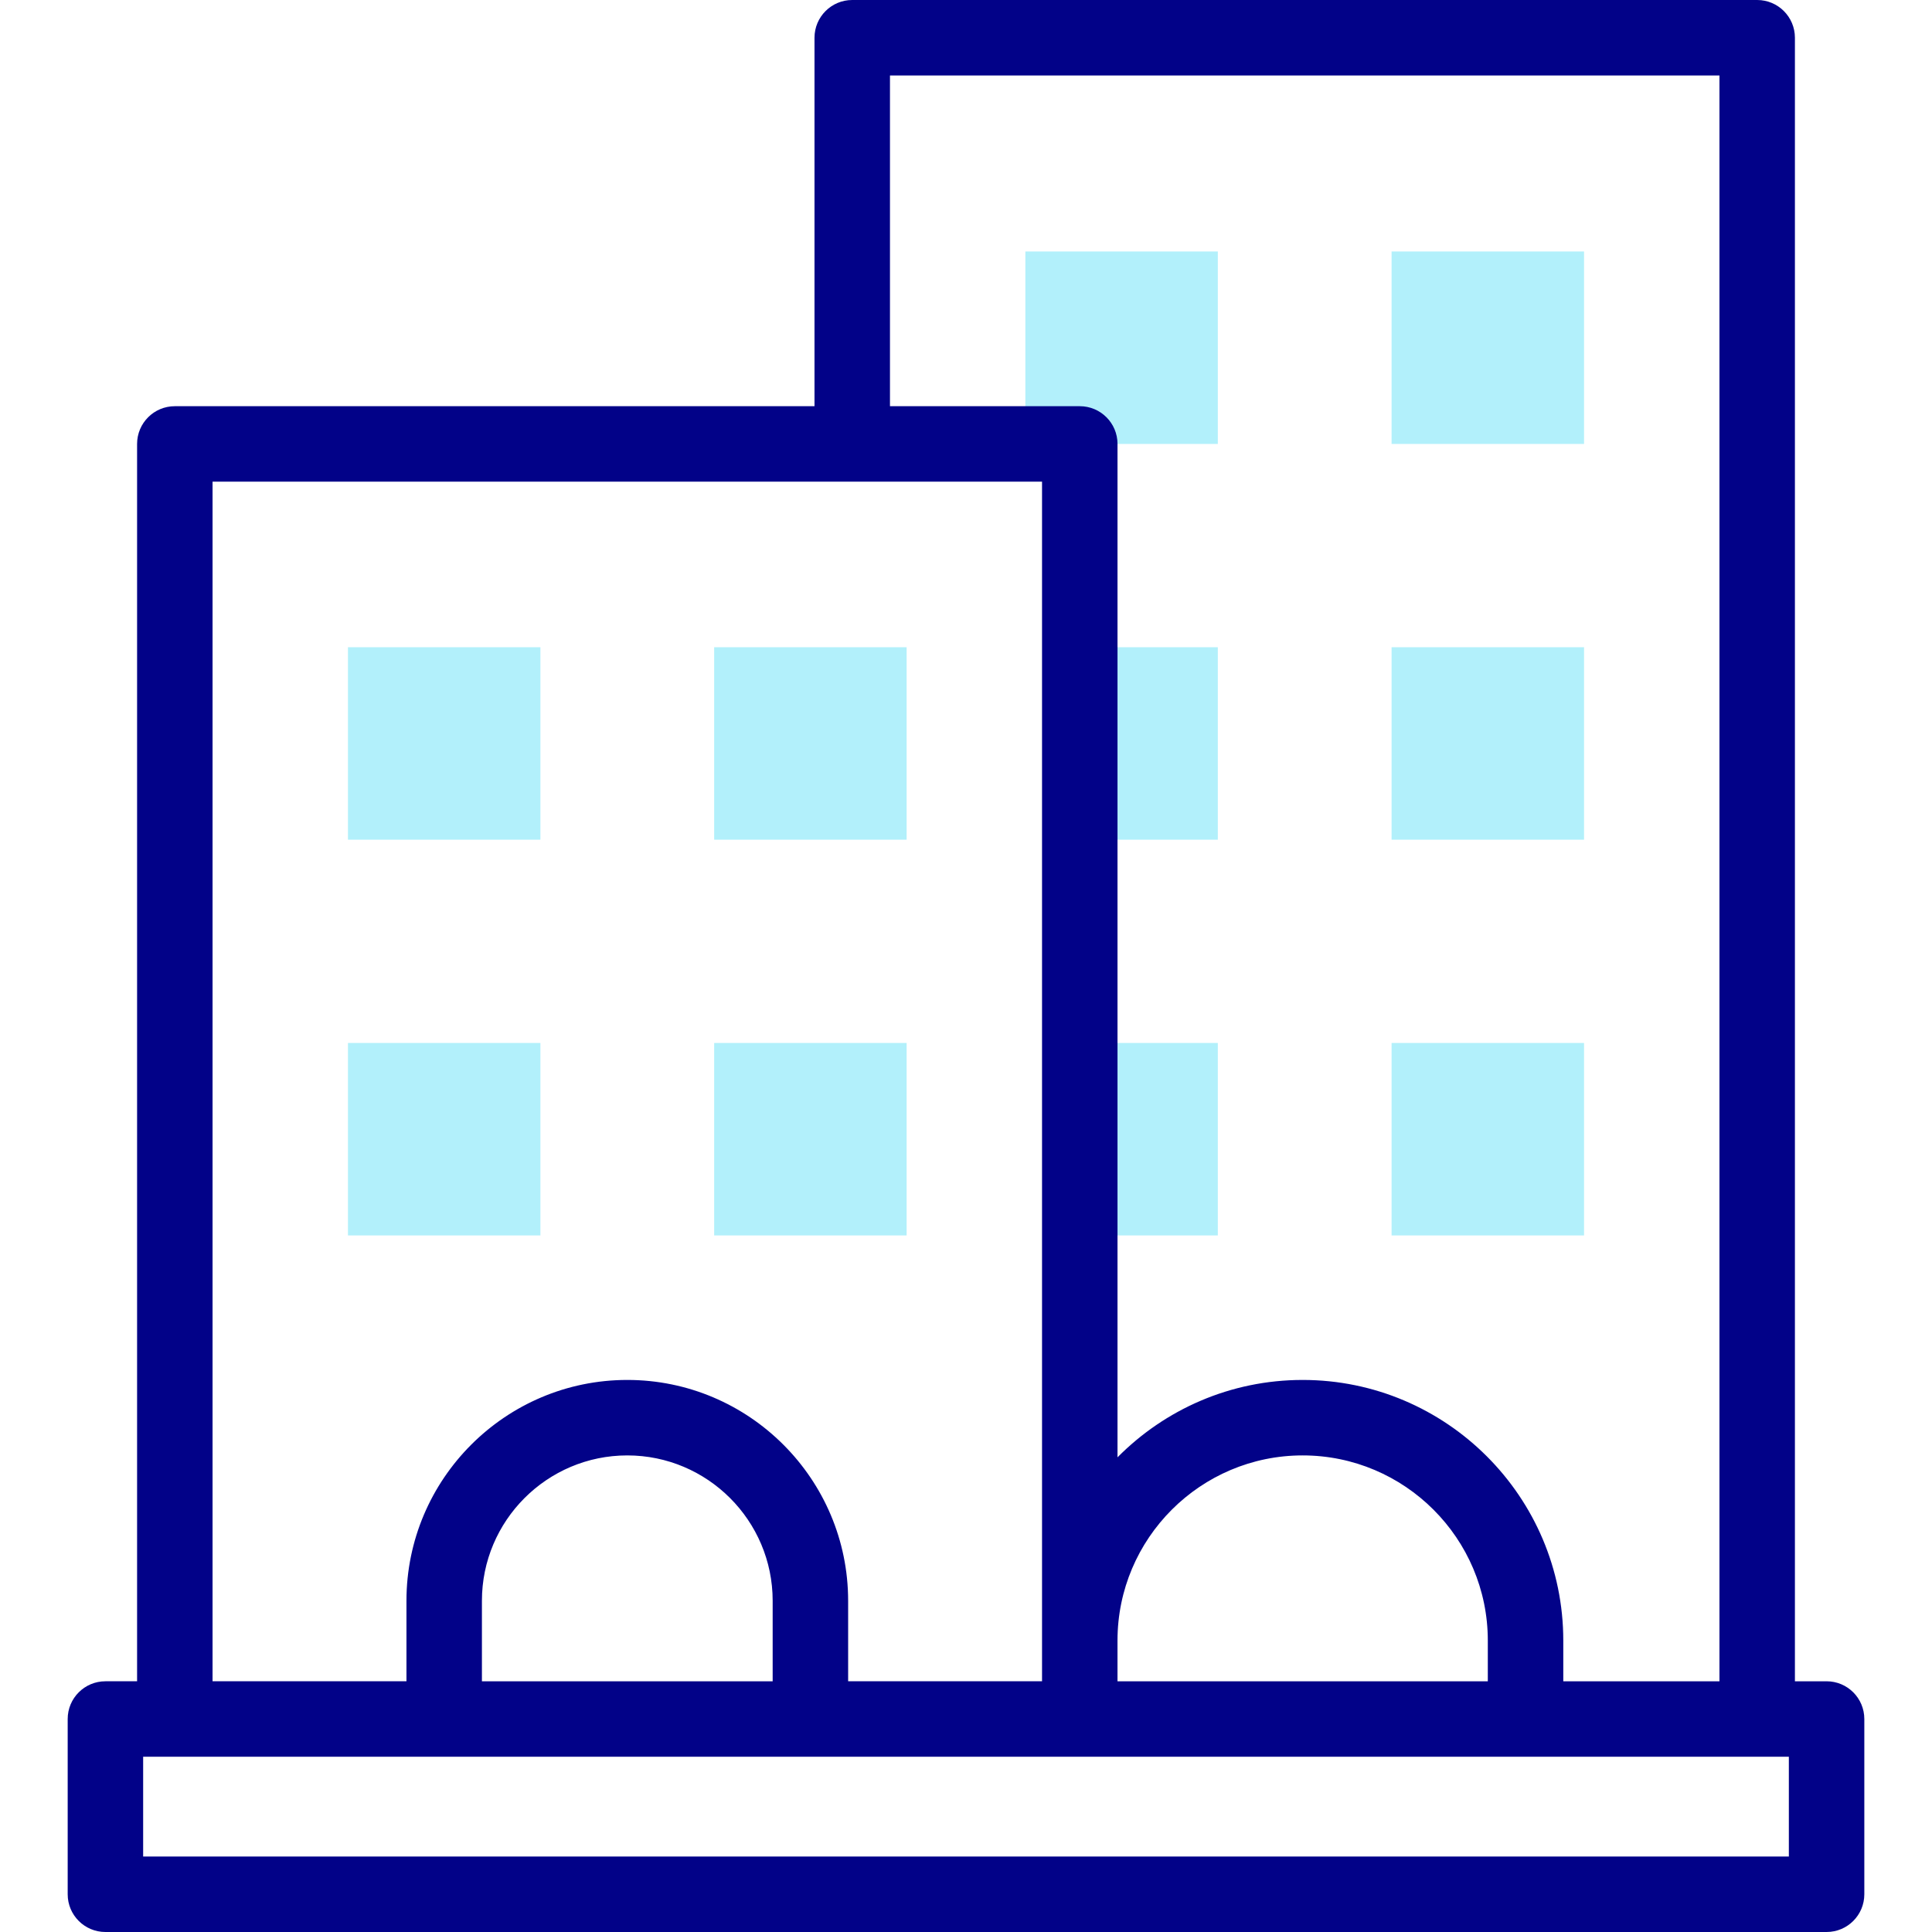 <svg id="Capa_1" enable-background="new 0 0 512 512" height="512" viewBox="0 0 512 512" width="512" xmlns="http://www.w3.org/2000/svg"><g><g><g><g><g><path d="m271.733 66.643h51.005v51.005h-51.005z" fill="#b2f0fb"/></g><g><path d="m368.783 66.643h51.006v51.005h-51.006z" fill="#b2f0fb"/></g></g><g><path d="m368.783 171.521h51.006v51.005h-51.006z" fill="#b2f0fb"/></g><g><path d="m368.783 276.399h51.006v51.005h-51.006z" fill="#b2f0fb"/></g></g><g><path d="m286.149 276.399h36.589v51.005h-36.589z" fill="#b2f0fb"/></g><g><path d="m286.149 171.521h36.589v51.005h-36.589z" fill="#b2f0fb"/></g><g><g><g><path d="m92.211 171.521h51.005v51.005h-51.005z" fill="#b2f0fb"/></g><g><path d="m189.261 171.521h51.005v51.005h-51.005z" fill="#b2f0fb"/></g></g><g><g><path d="m92.211 276.399h51.005v51.005h-51.005z" fill="#b2f0fb"/></g><g><path d="m189.261 276.399h51.005v51.005h-51.005z" fill="#b2f0fb"/></g></g></g></g><g><path d="m484.064 445.557h-8.393v-435.557c0-5.523-4.477-10-10-10h-239.82c-5.523 0-10 4.477-10 10v97.648h-169.522c-5.523 0-10 4.477-10 10v327.908h-8.393c-5.523 0-10 4.477-10 10v46.444c0 5.523 4.477 10 10 10h456.128c5.523 0 10-4.477 10-10v-46.443c0-5.523-4.477-10-10-10zm-248.213-425.557h219.821v425.557h-41.385v-10.79c0-38.084-30.984-69.068-69.068-69.068-19.171 0-36.542 7.851-49.068 20.507v-268.558c0-5.523-4.477-10-10-10h-50.299v-87.648zm60.298 414.767c0-27.056 22.012-49.068 49.068-49.068s49.068 22.012 49.068 49.068v10.79h-98.137v-10.79zm-239.82-307.119h219.821v317.908h-51.385v-21.333c0-32.271-26.254-58.525-58.525-58.525-32.27 0-58.525 26.254-58.525 58.525v21.333h-51.386zm148.435 317.909h-77.05v-21.333c0-21.243 17.282-38.525 38.525-38.525s38.525 17.282 38.525 38.525zm269.3 46.443h-436.128v-26.443h436.128z" fill="#020288"/></g></g></svg>